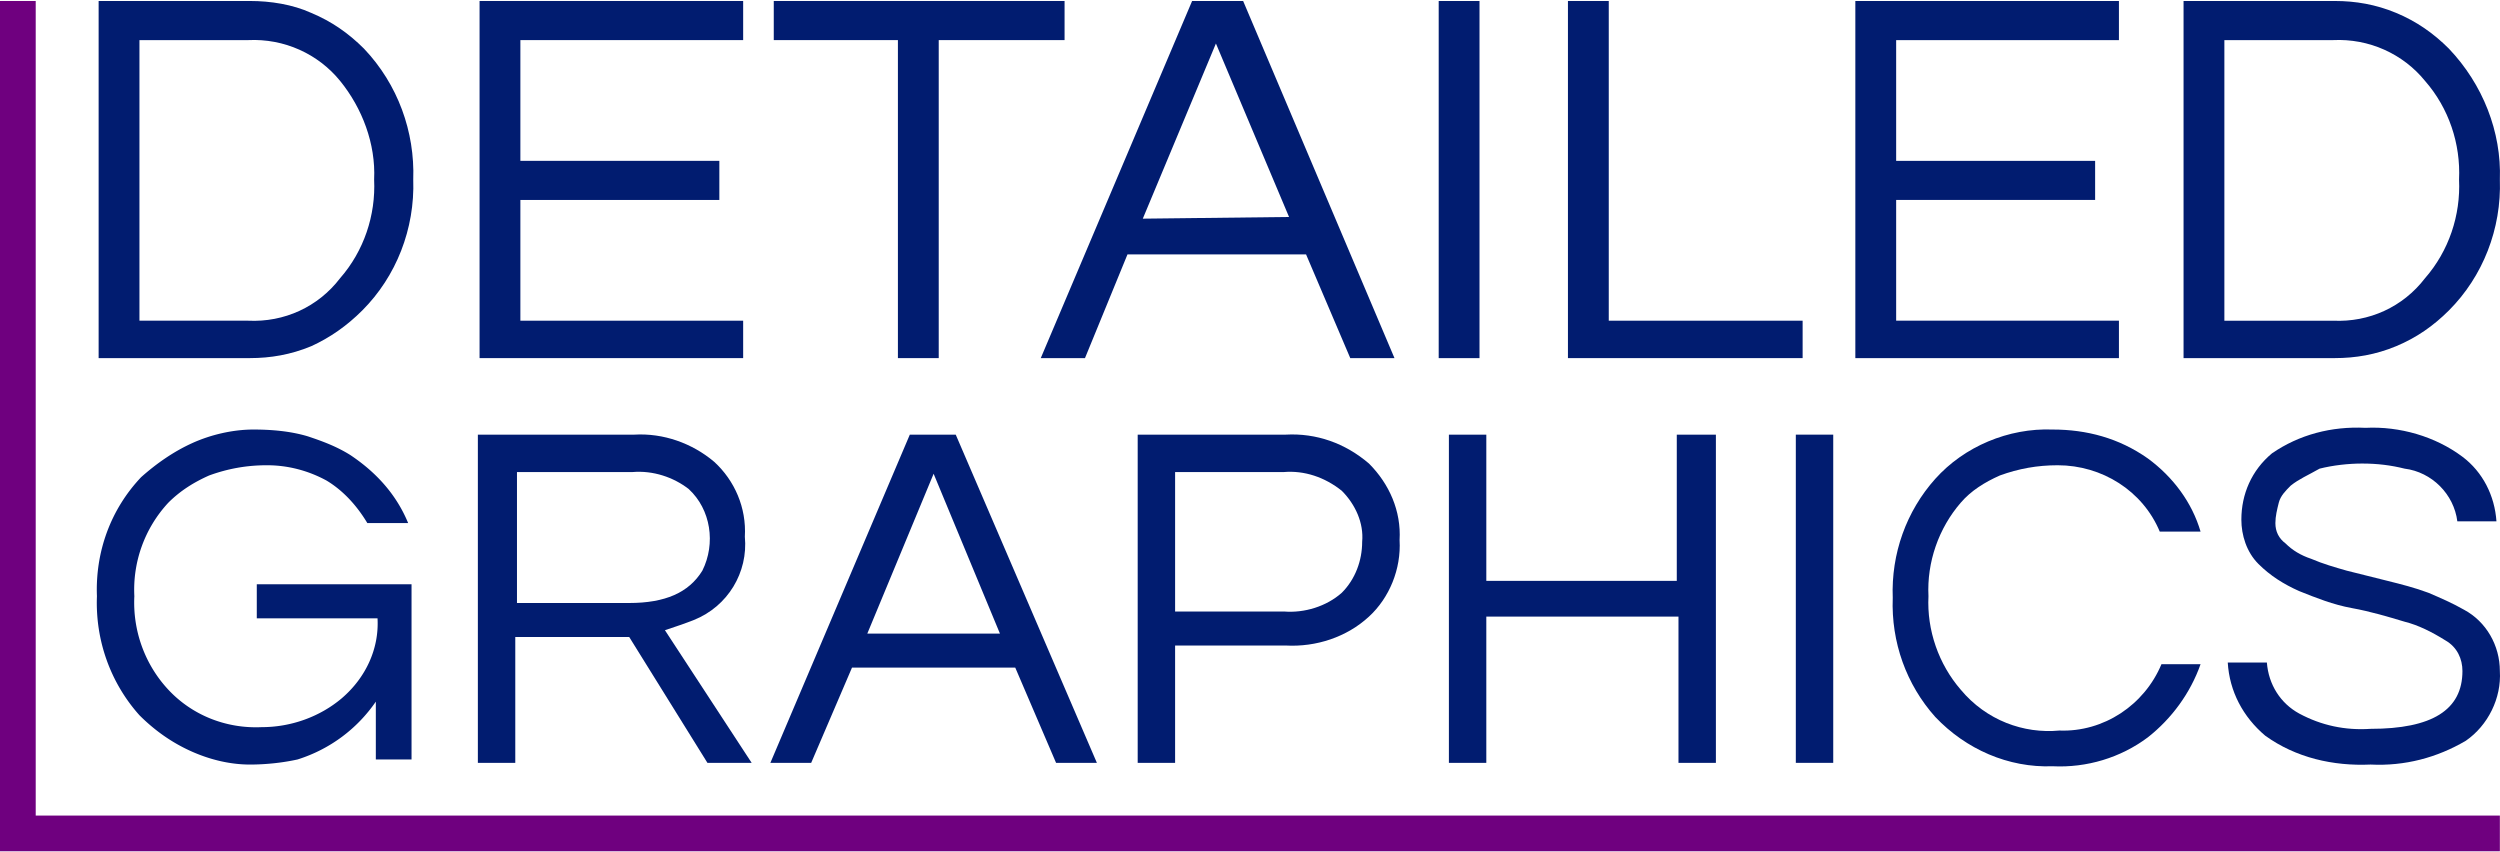 <?xml version="1.0" encoding="UTF-8" standalone="no"?><svg xmlns:xlink="http://www.w3.org/1999/xlink" preserveAspectRatio="xMidYMid meet" data-bbox="0 0 147.008 50" viewBox="0 0 147.008 50" xmlns="http://www.w3.org/2000/svg" data-type="color" role="presentation" aria-hidden="true" width="176"  height="60" >
    <g>
        <path d="M14.7 0c1.2 0 2.5.2 3.6.7 1.2.5 2.2 1.2 3.1 2.1 2 2.1 3 4.9 2.9 7.7.1 2.9-1 5.7-3 7.7-.9.9-1.9 1.6-3 2.1-1.2.5-2.4.7-3.6.7H5.8V0h8.9zm-.1 18.8c2.1.1 4.1-.8 5.4-2.5 1.4-1.6 2.1-3.7 2-5.8.1-2.1-.7-4.2-2-5.8-1.3-1.6-3.3-2.5-5.4-2.4H8.2v16.5h6.4z" fill="#011C70" data-color="1"></path>
        <path d="M30.6 2.3v7.1h11.7v2.3H30.6v7.1h13.1V21H28.2V0h15.5v2.3H30.6z" fill="#011C70" data-color="1"></path>
        <path d="M62.5 2.3h-7.3V21h-2.4V2.3h-7.3V0h17.1v2.3z" fill="#011C70" data-color="1"></path>
        <path d="M82 21h-2.6l-2.6-6.1H66.3L63.8 21h-2.6l8.9-21h3L82 21zm-6.2-8.3L71.5 2.5l-4.3 10.3 8.6-.1z" fill="#011C70" data-color="1"></path>
        <path d="M87 21h-2.4V0H87v21z" fill="#011C70" data-color="1"></path>
        <path d="M94.6 0v18.8H106V21H92.2V0h2.4z" fill="#011C70" data-color="1"></path>
        <path d="M111.5 2.3v7.1h11.7v2.3h-11.7v7.1h13.1V21h-15.5V0h15.5v2.3h-13.1z" fill="#011C70" data-color="1"></path>
        <path d="M137.3 0c1.2 0 2.4.2 3.6.7 1.2.5 2.2 1.2 3.1 2.1 2 2.1 3.1 4.9 3 7.7.1 2.9-1 5.7-3 7.7-.9.9-1.9 1.6-3.1 2.1-1.2.5-2.4.7-3.6.7h-8.9V0h8.9zm-.1 18.8c2.1.1 4.1-.8 5.4-2.5 1.4-1.6 2.1-3.7 2-5.8.1-2.1-.6-4.2-2-5.8-1.3-1.6-3.3-2.5-5.4-2.4h-6.4v16.5h6.4z" fill="#011C70" data-color="1"></path>
        <path d="M11.3 26c1.1-.5 2.4-.8 3.6-.8 1.1 0 2.2.1 3.2.4.9.3 1.7.6 2.5 1.1 1.5 1 2.7 2.3 3.4 4h-2.4c-.6-1-1.4-1.9-2.4-2.5-1.1-.6-2.3-.9-3.5-.9-1.2 0-2.3.2-3.4.6-.9.4-1.7.9-2.4 1.6a7.52 7.52 0 00-2 5.5c-.1 2 .6 4 2 5.5s3.4 2.3 5.5 2.2c1.7 0 3.4-.6 4.7-1.7 1.4-1.2 2.2-2.9 2.1-4.7h-7.1v-2h9.1v10.3h-2.1v-3.4c-1.1 1.6-2.7 2.8-4.6 3.4-.9.2-1.9.3-2.8.3-1.2 0-2.4-.3-3.5-.8s-2.1-1.2-3-2.1c-1.7-1.9-2.6-4.4-2.5-7-.1-2.6.8-5.1 2.6-7 .9-.8 1.9-1.5 3-2z" fill="#011C70" data-color="1"></path>
        <path d="M30.3 44.8h-2.2V25.5h9.2c1.7-.1 3.4.5 4.7 1.6 1.2 1.1 1.9 2.7 1.8 4.4.2 2.1-1 4.1-3 4.9-.5.2-1.1.4-1.7.6l5.1 7.8h-2.6L37 37.4h-6.7v7.4zm0-9.4H37c2.1 0 3.5-.6 4.3-1.9.8-1.6.5-3.6-.8-4.8-.9-.7-2.1-1.1-3.3-1h-6.8v7.7z" fill="#011C70" data-color="1"></path>
        <path d="M64.5 44.8h-2.4l-2.4-5.6h-9.6l-2.4 5.6h-2.4l8.2-19.3h2.7l8.3 19.3zm-5.7-7.6l-3.9-9.4-3.9 9.4h7.8z" fill="#011C70" data-color="1"></path>
        <path d="M69.1 44.8h-2.2V25.5h8.7c1.8-.1 3.5.5 4.9 1.7 1.2 1.2 1.9 2.8 1.8 4.5.1 1.7-.6 3.4-1.8 4.5-1.3 1.2-3.1 1.8-4.9 1.7h-6.5v6.9zm0-17.2v8.3h6.4c1.2.1 2.5-.3 3.4-1.1.8-.8 1.2-1.9 1.2-3 .1-1.1-.4-2.2-1.2-3-1-.8-2.2-1.2-3.4-1.1h-6.4z" fill="#011C70" data-color="1"></path>
        <path d="M100.9 25.5v19.3h-2.2v-8.6H87.4v8.6h-2.2V25.5h2.2v8.6h11.2v-8.6h2.3z" fill="#011C70" data-color="1"></path>
        <path d="M107.8 44.8h-2.2V25.5h2.2v19.3z" fill="#011C70" data-color="1"></path>
        <path d="M121.1 42.9c2.6.1 5-1.5 6-3.9h2.3c-.6 1.7-1.7 3.2-3.1 4.3-1.6 1.2-3.6 1.8-5.6 1.7-2.6.1-5.1-1-6.9-2.9-1.7-1.9-2.6-4.4-2.5-7-.1-2.6.8-5.1 2.5-7 1.7-1.9 4.3-3 6.9-2.9 2 0 3.9.5 5.6 1.7 1.5 1.1 2.6 2.6 3.1 4.3H127c-1-2.4-3.4-3.9-6-3.9-1.2 0-2.3.2-3.4.6-.9.4-1.7.9-2.3 1.6-1.3 1.5-2 3.5-1.9 5.5-.1 2 .6 4 1.9 5.5 1.5 1.8 3.7 2.6 5.8 2.4z" fill="#011C70" data-color="1"></path>
        <path d="M134.7 28.5c-.3.3-.6.6-.7 1-.1.4-.2.8-.2 1.2 0 .5.2.9.6 1.2.4.4.9.7 1.5.9.7.3 1.4.5 2.1.7l2.4.6c.8.2 1.6.4 2.4.7.7.3 1.4.6 2.1 1 1.3.7 2.1 2.1 2.1 3.6.1 1.6-.7 3.2-2 4.1-1.7 1-3.6 1.5-5.6 1.4-2.2.1-4.4-.4-6.2-1.7-1.3-1.1-2.1-2.6-2.2-4.3h2.3c.1 1.3.8 2.4 1.9 3 1.3.7 2.7 1 4.2.9 3.6 0 5.4-1.1 5.4-3.4 0-.7-.3-1.4-1-1.8-.8-.5-1.6-.9-2.4-1.1-1-.3-2-.6-3.1-.8-1.1-.2-2.1-.6-3.1-1-.9-.4-1.7-.9-2.4-1.6-.7-.7-1-1.7-1-2.6 0-1.5.6-2.9 1.8-3.9 1.6-1.1 3.5-1.6 5.5-1.5 2-.1 4.1.5 5.7 1.7 1.2.9 1.9 2.3 2 3.8h-2.3c-.2-1.6-1.5-2.9-3.1-3.1-.8-.2-1.6-.3-2.5-.3-.8 0-1.7.1-2.5.3-.7.4-1.2.6-1.7 1z" fill="#011C70" data-color="1"></path>
        <path fill="#6F007F" d="M2.1 47.9V0H0v50h147v-2.1H2.1z" data-color="2"></path>
    </g>
</svg>